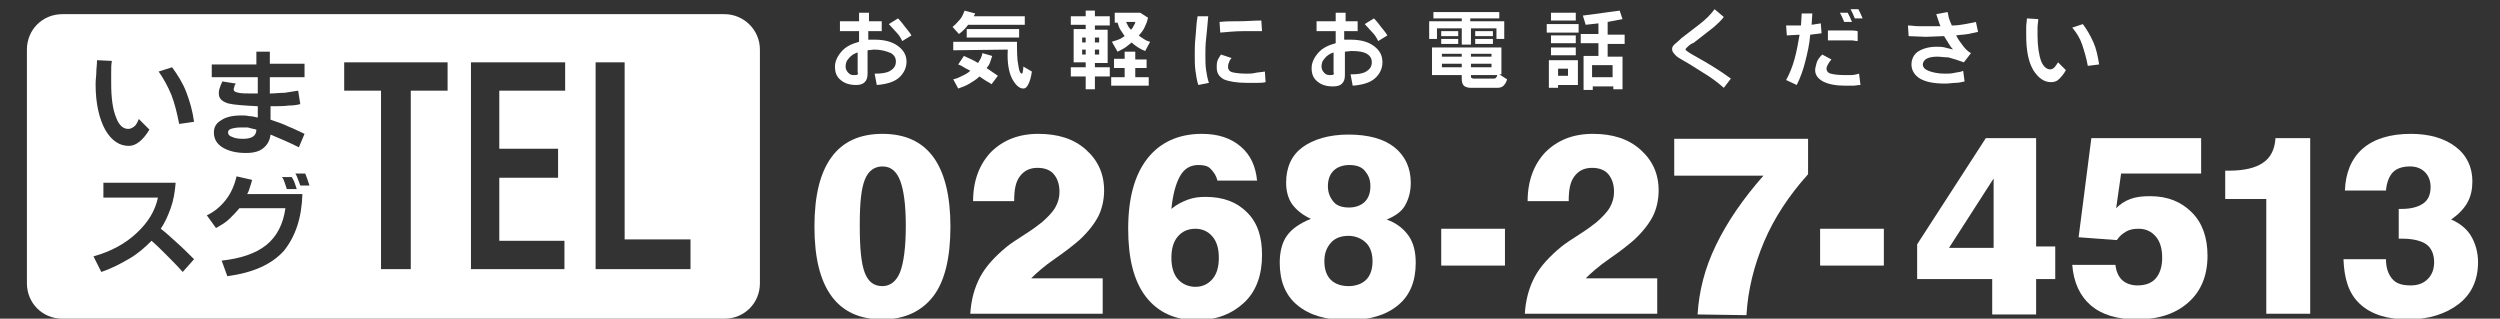 <?xml version="1.0" encoding="utf-8"?>
<!-- Generator: Adobe Illustrator 17.1.0, SVG Export Plug-In . SVG Version: 6.00 Build 0)  -->
<!DOCTYPE svg PUBLIC "-//W3C//DTD SVG 1.1//EN" "http://www.w3.org/Graphics/SVG/1.1/DTD/svg11.dtd">
<svg version="1.1" id="レイヤー_1" xmlns="http://www.w3.org/2000/svg" xmlns:xlink="http://www.w3.org/1999/xlink" x="0px"
	 y="0px" width="353px" height="45px" viewBox="-63 0 353 45" enable-background="new -63 0 353 45" xml:space="preserve">
<rect x="-63" y="0" width="353" height="45" fill="#333333" stroke="none"/>
<g>
	<path fill="#FFFFFF" d="M61.5,3v1.4h-1.9v1.2h0.9c1.4,0,2.5,0.3,3.3,0.9S65,7.8,65,8.7s-0.4,1.7-1.1,2.3s-1.8,0.9-3.1,1l-0.3-1.6
		c1,0,1.7-0.1,2.2-0.4c0.5-0.3,0.8-0.7,0.8-1.3c0-0.5-0.2-0.9-0.7-1.2C62.1,7.2,61.4,7,60.4,7l-0.9,0.1v3.3c0,0.5-0.1,0.9-0.4,1.2
		S58.4,12,57.9,12c-0.9,0-1.6-0.2-2.2-0.7s-0.8-1.1-0.8-1.9c0-0.7,0.3-1.4,0.9-2.1s1.4-1.1,2.5-1.4V4.4h-2.7V3h2.7V1.8h1.4V3H61.5z
		 M58.1,10.2V7.4c-0.6,0.2-1,0.5-1.3,0.9c-0.3,0.3-0.4,0.7-0.4,1.1c0,0.3,0.1,0.6,0.4,0.9s0.5,0.3,0.9,0.3c0.2,0,0.3,0,0.4-0.1
		S58.1,10.3,58.1,10.2z M65.7,5l-1.3,0.8C64.2,5.4,64,5,63.6,4.6s-0.7-0.8-1.1-1.2l1.3-0.8c0.4,0.4,0.7,0.8,1,1.2S65.4,4.5,65.7,5z"
		/>
	<path fill="#FFFFFF" d="M74.7,1.9l-0.2,0.4h7.2v1.2h-8c-0.2,0.3-0.4,0.5-0.6,0.7s-0.4,0.4-0.7,0.6l-0.9-1c0.4-0.3,0.7-0.7,1-1
		S73,2,73.2,1.5L74.7,1.9z M71.6,7.1V5.9h9c0,1.4,0,2.5,0.2,3.4c0.1,0.8,0.3,1.1,0.5,1.1c0,0,0.1-0.1,0.1-0.2s0.1-0.4,0.1-0.8
		l1.2,0.7c-0.1,0.8-0.3,1.4-0.5,1.8c-0.2,0.4-0.4,0.6-0.7,0.6c-0.6,0-1.1-0.5-1.6-1.4c-0.5-1-0.7-2.4-0.6-4.1L71.6,7.1L71.6,7.1z
		 M72.3,9.1l0.8-1.2c0.4,0.2,0.7,0.3,1.1,0.5s0.6,0.3,0.9,0.5c0.2-0.3,0.3-0.5,0.4-0.7s0.2-0.5,0.2-0.7l1.4,0.4
		c-0.1,0.3-0.2,0.6-0.3,0.9s-0.3,0.6-0.5,0.8l1.6,1.1L77,11.9c-0.2-0.2-0.5-0.3-0.8-0.5s-0.6-0.4-0.9-0.6c-0.4,0.4-0.9,0.7-1.4,1
		s-1,0.5-1.6,0.7l-0.7-1.3c0.5-0.1,0.9-0.3,1.3-0.5s0.8-0.4,1.1-0.7c-0.3-0.2-0.6-0.3-0.9-0.5S72.6,9.2,72.3,9.1z M80.9,4.1v1.2
		h-7.4V4.1H80.9z"/>
	<path fill="#FFFFFF" d="M93.7,2.3v1.3h-2.1v0.6h1.8v4.7h-1.8v0.6h2.1v1.3h-2.1v1.8h-1.3v-1.8h-2.1V9.5h2.1V8.8h-1.7V4.1h1.7V3.5
		h-2.1V2.3h2.1V1.5h1.3v0.8H93.7z M90.3,5.3h-0.5V6h0.5V5.3z M89.8,7v0.7h0.5V7H89.8z M92.2,6V5.3h-0.6V6H92.2z M92.2,7.7V7h-0.6
		v0.7H92.2z M98,1.8l1.1,0.7c-0.1,0.5-0.3,1-0.5,1.4S98.1,4.7,97.8,5c0.2,0.2,0.4,0.3,0.7,0.5s0.5,0.3,0.9,0.4l-0.7,1.3
		c-0.3-0.1-0.7-0.3-1-0.5S97.1,6.3,96.8,6c-0.3,0.2-0.6,0.5-0.9,0.7s-0.7,0.4-1.1,0.6L94,5.9c0.3-0.1,0.6-0.2,0.9-0.3
		s0.6-0.3,0.9-0.5c-0.2-0.3-0.4-0.6-0.6-0.9s-0.3-0.7-0.4-1h-0.4V1.8H98z M98.9,8.3v1.3h-1.6v1.3h1.9v1.2h-5.3v-1.2h1.9V9.6h-1.5
		V8.3h1.5v-1h1.5v1.1h1.6V8.3z M97.3,3.1H96c0.1,0.2,0.2,0.4,0.3,0.6s0.2,0.3,0.4,0.5C96.9,4,97,3.8,97.1,3.6S97.3,3.3,97.3,3.1z"/>
	<path fill="#FFFFFF" d="M107.7,11.7l-1.5,0.3c-0.2-0.6-0.3-1.3-0.4-2s-0.1-1.5-0.1-2.3c0-0.7,0-1.5,0.1-2.4s0.1-1.9,0.3-3h1.5
		c-0.1,1.2-0.2,2.3-0.3,3.2s-0.1,1.6-0.1,2.2c0,0.8,0,1.5,0.1,2.2S107.5,11.1,107.7,11.7z M109.4,7.7l1.5,0.5
		c-0.2,0.2-0.3,0.4-0.4,0.7c-0.1,0.2-0.1,0.4-0.1,0.6c0,0.3,0.2,0.6,0.6,0.7c0.4,0.1,1.1,0.2,2,0.2c0.4,0,0.8,0,1.2-0.1
		s0.9-0.1,1.4-0.2l0.1,1.5c-0.4,0.1-0.9,0.1-1.3,0.1s-0.9,0-1.3,0c-1.5,0-2.6-0.2-3.3-0.5c-0.7-0.4-1-0.9-1-1.7c0-0.3,0-0.6,0.1-0.9
		S109.2,8,109.4,7.7z M109.3,4.6l-0.1-1.5C110.1,3,111,3,112,3s2-0.1,3.1-0.1l0.1,1.5c-0.8,0-1.7,0-2.7,0S110.5,4.5,109.3,4.6z"/>
	<path fill="#FFFFFF" d="M128.7,3v1.4h-1.9v1.2h0.9c1.4,0,2.5,0.3,3.3,0.9s1.2,1.3,1.2,2.3c0,0.9-0.4,1.7-1.1,2.3s-1.8,0.9-3.1,1
		l-0.3-1.6c1,0,1.7-0.1,2.2-0.4c0.5-0.3,0.8-0.7,0.8-1.3c0-0.5-0.2-0.9-0.7-1.2c-0.5-0.3-1.2-0.4-2.2-0.4l-0.9,0.1v3.3
		c0,0.5-0.1,0.9-0.4,1.2s-0.7,0.4-1.3,0.4c-0.9,0-1.6-0.2-2.2-0.7s-0.8-1.1-0.8-1.9c0-0.7,0.3-1.4,0.9-2.1s1.4-1.1,2.5-1.4V4.4h-2.7
		V3h2.7V1.8h1.4V3H128.7z M125.3,10.2V7.4c-0.6,0.2-1,0.5-1.3,0.9c-0.3,0.3-0.4,0.7-0.4,1.1c0,0.3,0.1,0.6,0.4,0.9s0.5,0.3,0.9,0.3
		c0.2,0,0.3,0,0.4-0.1S125.3,10.3,125.3,10.2z M132.9,5l-1.3,0.8c-0.2-0.4-0.4-0.8-0.8-1.2s-0.7-0.8-1.1-1.2l1.3-0.8
		c0.4,0.4,0.7,0.8,1,1.2S132.6,4.5,132.9,5z"/>
	<path fill="#FFFFFF" d="M148.7,1.7v0.9h-4.1V3h4.8v2.5h-1.1V4h-3.6v2.3h-1.3V4h-3.5v1.5h-1.1V3h4.6V2.6h-4V1.7H148.7z M149,6.7v3.8
		h-0.3l1.1,0.7c-0.1,0.4-0.3,0.7-0.5,0.9s-0.5,0.3-0.9,0.3h-3.7c-0.4,0-0.8-0.1-1-0.3s-0.3-0.5-0.3-1v-0.5h-4.2V6.7H149z M142.9,4.4
		v0.7h-2.4V4.4H142.9z M142.9,5.5v0.7h-2.4V5.5H142.9z M143.4,7.6h-2.8V8h2.8V7.6z M140.6,9v0.5h2.8V9H140.6z M147.6,8.1V7.6h-2.9V8
		h2.9V8.1z M147.6,9.5V9h-2.9v0.5H147.6z M144.7,10.5v0.3c0,0.1,0,0.2,0.1,0.2s0.1,0.1,0.2,0.1h2.8c0.2,0,0.3,0,0.4-0.1
		s0.2-0.2,0.2-0.4h-3.7V10.5z M147.8,4.4v0.7h-2.5V4.4H147.8z M147.8,5.5v0.7h-2.5V5.5H147.8z"/>
	<path fill="#FFFFFF" d="M159.9,3.4v1.2h-4.5V3.4H159.9z M157,11.9v0.5h-1.3V8.5h4.1V12H157V11.9z M159.5,1.8v1.1H156V1.8H159.5z
		 M159.5,5v1.1H156V5H159.5z M159.5,6.7v1.1H156V6.7H159.5z M157,9.7v1h1.4v-1H157z M165.7,1.5l0.4,1.2L164,3.1v1.8h2.4v1.3H164V8
		h2.1v4.6h-1.3v-0.4h-2.9v0.5h-1.3V7.9h2.1V6.1h-2.5V4.8h2.5V3.3l-1.8,0.2l-0.4-1.3L165.7,1.5z M161.8,9.2v1.7h2.9V9.2H161.8z"/>
	<path fill="#FFFFFF" d="M181.4,11.1l-1,1.3c-0.8-0.7-1.7-1.4-2.7-2s-2-1.3-3.1-1.9c-0.5-0.3-0.9-0.5-1.1-0.8
		c-0.3-0.3-0.4-0.5-0.4-0.8c0-0.2,0.1-0.4,0.3-0.6s0.5-0.4,0.8-0.7l0.1-0.1l0.1-0.1c0.9-0.7,1.7-1.3,2.6-2s1.5-1.3,2.1-2.1l1.3,1.1
		c-0.3,0.4-0.8,0.9-1.5,1.5c-0.5,0.4-1.4,1.1-2.7,2.1c-0.1,0.1-0.1,0.1-0.2,0.1s-0.1,0.1-0.2,0.1c-0.3,0.2-0.4,0.3-0.6,0.5
		S175,6.9,175,7c0,0.1,0.4,0.4,1.3,0.9C178.3,9,179.9,10,181.4,11.1z"/>
	<path fill="#FFFFFF" d="M191.4,1.9h1.5l-0.1,1.6l1.3-0.2l0.1,1.4l-1.6,0.2c-0.1,1.4-0.4,2.6-0.7,3.8s-0.7,2.3-1.2,3.3l-1.5-0.7
		c0.5-0.9,0.9-1.9,1.2-3s0.5-2.2,0.7-3.4L189.3,5l-0.1-1.4c0.2,0,0.3,0,0.5,0s0.3,0,0.4,0c0.2,0,0.4,0,0.6,0s0.4,0,0.6,0L191.4,1.9z
		 M194.3,7.7l1.3,0.7c-0.2,0.2-0.4,0.5-0.5,0.7s-0.2,0.4-0.2,0.6c0,0.3,0.2,0.6,0.6,0.7c0.4,0.1,1,0.2,1.9,0.2c0.3,0,0.6,0,1,0
		s0.7-0.1,1.1-0.2l0.2,1.6c-0.4,0-0.7,0.1-1.1,0.1s-0.7,0-1,0c-1.4,0-2.4-0.2-3.2-0.6c-0.7-0.4-1.1-0.9-1.1-1.6c0-0.3,0.1-0.6,0.2-1
		S193.9,8.1,194.3,7.7z M195,4.3h1.9c0.4,0,0.8,0,1.2,0s0.8,0,1.2,0.1v1.4c-0.3,0-0.6-0.1-0.9-0.1s-0.6,0-0.9,0c-0.2,0-0.5,0-0.8,0
		s-0.7,0-1.2,0c-0.1,0-0.1,0-0.2,0s-0.1,0-0.2,0V4.3H195z M198.5,3.1h-1.1c-0.1-0.2-0.2-0.5-0.3-0.7s-0.2-0.4-0.3-0.6h1.1
		c0.1,0.2,0.2,0.4,0.3,0.6S198.4,2.9,198.5,3.1z M200,2.6h-1.1c-0.1-0.2-0.2-0.5-0.3-0.7s-0.2-0.4-0.3-0.6h1.1
		c0.1,0.2,0.2,0.4,0.3,0.6S199.9,2.4,200,2.6z"/>
	<path fill="#FFFFFF" d="M212.9,7.2l-0.2-0.3c-0.3-0.3-0.5-0.7-0.7-1s-0.3-0.5-0.5-0.8l-2.6,0.1l-2.4-0.1l-0.1-1.5
		c0.5,0,1,0.1,1.5,0.1s1,0,1.6,0h1.5c-0.1-0.2-0.2-0.5-0.3-0.8s-0.2-0.6-0.3-0.9l1.6-0.3c0.1,0.3,0.1,0.6,0.2,0.9s0.2,0.6,0.4,1
		c0.7,0,1.4-0.1,1.9-0.2s1.1-0.2,1.5-0.3l0.3,1.4c-0.4,0.1-0.9,0.2-1.4,0.3s-1.1,0.1-1.7,0.2c0.3,0.6,0.7,1.1,1,1.5s0.7,0.8,1.1,1
		l-1,1.3c-0.8-0.3-1.5-0.5-2.2-0.7c-0.6,0-1.1-0.1-1.6-0.1c-0.6,0-1.1,0.1-1.5,0.3c-0.3,0.2-0.5,0.5-0.5,0.8c0,0.4,0.3,0.7,0.8,0.9
		s1.3,0.4,2.3,0.4c0.4,0,0.9,0,1.3-0.1s0.9-0.1,1.3-0.3l0.2,1.5c-0.4,0.1-0.9,0.2-1.3,0.2s-0.9,0.1-1.4,0.1c-1.6,0-2.7-0.2-3.6-0.7
		c-0.8-0.5-1.2-1.2-1.2-2c0-0.7,0.3-1.4,0.9-1.8s1.5-0.7,2.6-0.7c0.4,0,0.8,0,1.2,0.1s0.8,0.2,1.2,0.3L212.9,7.2z"/>
	<path fill="#FFFFFF" d="M227.6,8.8l1.1,1.1c-0.3,0.6-0.7,1-1,1.3s-0.7,0.4-1.1,0.4c-1,0-1.8-0.6-2.5-1.7c-0.7-1.2-1-2.8-1-4.9
		c0-0.4,0-0.8,0-1.2s0.1-0.8,0.1-1.2l1.6,0.1c0,0.4-0.1,0.8-0.1,1.2s0,0.8,0,1.1c0,1.5,0.2,2.8,0.5,3.6s0.8,1.2,1.3,1.2
		c0.2,0,0.4-0.1,0.6-0.3C227.2,9.4,227.4,9.1,227.6,8.8z M233.4,9.1l-1.6,0.2c-0.2-1.1-0.5-2.1-0.8-3s-0.8-1.7-1.4-2.4l1.5-0.5
		c0.6,0.8,1.1,1.7,1.5,2.6S233.2,7.9,233.4,9.1z"/>
</g>
<g>
	<path fill="#FFFFFF" d="M52,32c0-4.4,0.8-7.6,2.4-9.8c1.6-2.2,4-3.3,7.2-3.3s5.6,1.1,7.2,3.3s2.4,5.5,2.4,9.8
		c0,4.4-0.8,7.7-2.4,9.8s-4,3.3-7.2,3.3S56,44,54.4,41.8S52,36.4,52,32z M58.4,32c0,3,0.2,5.2,0.7,6.5s1.3,1.9,2.5,1.9
		c1.1,0,2-0.7,2.5-2c0.5-1.3,0.8-3.5,0.8-6.5s-0.3-5.1-0.8-6.4s-1.3-2-2.5-2c-1.1,0-2,0.6-2.5,1.9s-0.7,3.3-0.7,6.2
		C58.4,31.6,58.4,32,58.4,32z"/>
	<path fill="#FFFFFF" d="M74,44.4c0.1-2,0.6-3.8,1.4-5.3s2.1-2.9,3.8-4.3c0.5-0.4,1.4-1,2.5-1.7s1.9-1.3,2.4-1.7
		c0.8-0.7,1.5-1.4,1.9-2.1s0.6-1.4,0.6-2.2c0-1.1-0.3-1.9-0.8-2.5s-1.3-0.9-2.3-0.9c-1.1,0-1.9,0.4-2.5,1.2s-0.8,1.9-0.8,3.5h-5.8
		c0-2.9,0.9-5.2,2.5-6.9c1.7-1.7,3.9-2.6,6.7-2.6c2.8,0,5,0.7,6.7,2.2s2.6,3.4,2.6,5.8c0,1.3-0.3,2.6-0.8,3.6s-1.4,2.2-2.7,3.4
		c-0.7,0.6-1.8,1.5-3.4,2.6s-2.7,2.1-3.4,2.8h10.1v5H74V44.4z"/>
	<path fill="#FFFFFF" d="M114.5,25.5h-5.6c-0.2-0.8-0.6-1.3-1-1.7s-1-0.5-1.7-0.5c-1.1,0-2,0.5-2.6,1.6s-1,2.6-1.2,4.6
		c0.7-0.6,1.5-1,2.3-1.3s1.6-0.4,2.5-0.4c2.5,0,4.4,0.7,5.9,2.2s2.1,3.5,2.1,6c0,2.8-0.8,5.1-2.5,6.7s-3.9,2.5-6.7,2.5
		c-3.1,0-5.5-1.1-7.2-3.3s-2.5-5.4-2.5-9.6c0-4.3,0.9-7.6,2.7-9.9c1.8-2.3,4.4-3.5,7.7-3.5c2.3,0,4.1,0.6,5.5,1.8
		S114.3,23.5,114.5,25.5z M105.8,40.5c1,0,1.8-0.4,2.4-1.1s0.9-1.7,0.9-3s-0.3-2.3-0.9-3s-1.4-1.1-2.4-1.1c-1.1,0-1.9,0.4-2.5,1.1
		s-0.9,1.7-0.9,3s0.3,2.3,0.9,3S104.8,40.5,105.8,40.5z"/>
	<path fill="#FFFFFF" d="M122.1,30.9c-1.1-0.5-2-1.2-2.6-2s-0.9-1.9-0.9-3.1c0-2.2,0.8-3.9,2.3-5s3.7-1.8,6.5-1.8
		c2.8,0,5,0.6,6.5,1.8s2.3,2.9,2.3,5c0,1.3-0.3,2.3-0.8,3.2s-1.4,1.5-2.6,2c1.4,0.5,2.4,1.3,3.1,2.3s1,2.3,1,3.8
		c0,2.6-0.8,4.6-2.5,6s-4,2.1-7.1,2.1s-5.4-0.7-7.1-2.1s-2.5-3.4-2.5-6c0-1.5,0.3-2.8,1-3.8S120.6,31.5,122.1,30.9z M124,36.9
		c0,1.1,0.3,2,0.9,2.6s1.5,0.9,2.5,0.9c1,0,1.9-0.3,2.5-0.9s0.9-1.5,0.9-2.6s-0.3-2-0.9-2.6s-1.5-1-2.5-1s-1.9,0.3-2.5,1
		S124,35.8,124,36.9z M124.5,26.3c0,0.9,0.3,1.6,0.8,2.2s1.3,0.8,2.2,0.8s1.7-0.3,2.2-0.8s0.8-1.2,0.8-2.2s-0.3-1.6-0.8-2.2
		s-1.3-0.8-2.2-0.8s-1.7,0.3-2.2,0.8S124.5,25.3,124.5,26.3z"/>
	<path fill="#FFFFFF" d="M140.5,37.5v-5.2h9v5.2H140.5z"/>
	<path fill="#FFFFFF" d="M152.3,44.4c0.1-2,0.6-3.8,1.4-5.3s2.1-2.9,3.8-4.3c0.5-0.4,1.4-1,2.5-1.7s1.9-1.3,2.4-1.7
		c0.8-0.7,1.5-1.4,1.9-2.1s0.6-1.4,0.6-2.2c0-1.1-0.3-1.9-0.8-2.5s-1.3-0.9-2.3-0.9c-1.1,0-1.9,0.4-2.5,1.2s-0.8,1.9-0.8,3.5h-5.8
		c0-2.9,0.9-5.2,2.5-6.9c1.7-1.7,3.9-2.6,6.7-2.6s5,0.7,6.7,2.2s2.6,3.4,2.6,5.8c0,1.3-0.3,2.6-0.8,3.6s-1.4,2.2-2.7,3.4
		c-0.7,0.6-1.8,1.5-3.4,2.6s-2.7,2.1-3.4,2.8H171v5h-18.7V44.4z"/>
	<path fill="#FFFFFF" d="M176.7,44.4c0.2-3.3,1-6.5,2.6-9.8s3.8-6.5,6.7-9.8h-12.6v-5.2h18.9v5c-2.7,3-4.8,6.2-6.2,9.5
		s-2.3,6.8-2.5,10.4L176.7,44.4L176.7,44.4z"/>
	<path fill="#FFFFFF" d="M194,37.5v-5.2h9v5.2H194z"/>
	<path fill="#FFFFFF" d="M218.3,44.4v-5h-10.6v-4.9l9.7-15h7.1v15.3h2.7v4.6h-2.7v5C224.5,44.4,218.3,44.4,218.3,44.4z M218.5,35
		v-9.8l-6.3,9.8H218.5z"/>
	<path fill="#FFFFFF" d="M230.5,33.5l1.8-14h15.5v5h-11.3l-0.7,4.9c0.6-0.6,1.2-1,2-1.3s1.7-0.4,2.8-0.4c2.5,0,4.4,0.8,5.9,2.3
		s2.2,3.6,2.2,6.1c0,2.8-0.9,5-2.7,6.6s-4.2,2.4-7.3,2.4c-2.8,0-5-0.7-6.5-2s-2.4-3.2-2.6-5.7h6.1c0.1,0.9,0.4,1.6,0.9,2.1
		s1.3,0.8,2.2,0.8c1.1,0,2-0.3,2.6-1s0.9-1.7,0.9-2.9c0-1.3-0.3-2.3-0.9-3s-1.4-1.1-2.4-1.1c-0.7,0-1.3,0.1-1.8,0.4
		s-0.9,0.6-1.3,1.2L230.5,33.5z"/>
	<path fill="#FFFFFF" d="M257,44.4V28.1h-5.8v-4h0.5c2.2,0,3.8-0.4,4.8-1.1c1.1-0.7,1.7-1.9,1.8-3.5h4.9v24.8H257V44.4z"/>
	<path fill="#FFFFFF" d="M267.9,36.6h6c0,1.2,0.3,2.1,0.9,2.8s1.5,0.9,2.6,0.9c1,0,1.8-0.3,2.4-0.9s0.9-1.4,0.9-2.4
		c0-1.1-0.4-2-1.1-2.5s-1.9-0.8-3.4-0.8h-0.5v-4.2h0.4c1.4,0,2.4-0.3,3.1-0.8s1-1.3,1-2.3c0-0.9-0.3-1.6-0.8-2.1s-1.2-0.8-2.1-0.8
		c-1.1,0-1.9,0.3-2.4,0.8s-0.9,1.4-1,2.6h-5.8c0.1-2.5,0.9-4.5,2.5-5.9s3.9-2.1,6.8-2.1c2.6,0,4.7,0.6,6.3,1.8s2.4,2.9,2.4,4.9
		c0,1.1-0.2,2.1-0.7,3s-1.3,1.7-2.3,2.4c1.2,0.5,2.2,1.3,2.8,2.3s1,2.3,1,3.7c0,2.5-0.9,4.5-2.7,5.9s-4.2,2.2-7.2,2.2
		c-2.9,0-5.2-0.7-6.8-2.2S268,39.3,267.9,36.6z"/>
</g>
<g>
	<path fill="#FFFFFF" d="M39.3,2h-93.5c-2.8,0-5,2.2-5,5v33c0,2.8,2.2,5,5,5h93.5c2.8,0,5-2.2,5-5V7C44.3,4.2,42,2,39.3,2z
		 M-33.3,9.1h6.5V7.3h1.9v1.7h4.9v1.9h-4.9v2.3c0.7,0,1.4-0.1,2.1-0.1c0.7-0.1,1.3-0.2,1.9-0.3l0.3,1.9c-0.4,0.1-0.9,0.2-1.6,0.2
		c-0.7,0.1-1.6,0.1-2.6,0.1v1.9c0.9,0.3,1.8,0.6,2.6,1c0.8,0.3,1.5,0.7,2.2,1l-0.8,1.9c-0.6-0.3-1.2-0.6-1.9-0.9
		c-0.7-0.3-1.4-0.6-2.1-0.9c-0.1,0.8-0.4,1.4-1,1.9s-1.4,0.7-2.5,0.7c-1.4,0-2.5-0.3-3.3-0.8c-0.8-0.5-1.2-1.2-1.2-2.1
		c0-0.7,0.3-1.3,1-1.7c0.7-0.5,1.7-0.7,2.9-0.7c0.3,0,0.7,0,1.1,0.1c0.4,0,0.7,0.1,1.2,0.2V15c-2-0.1-3.4-0.2-4.2-0.4
		c-0.9-0.3-1.3-0.7-1.3-1.4c0-0.2,0-0.4,0.1-0.7c0.1-0.3,0.2-0.6,0.4-1l1.9,0.3c-0.1,0.1-0.2,0.3-0.2,0.4c0,0.1-0.1,0.2-0.1,0.4
		c0,0.3,0.2,0.4,0.7,0.5c0.4,0.1,1.1,0.1,2,0.1c0.1,0,0.2,0,0.3,0c0.1,0,0.3,0,0.4,0v-2.3h-6.5V9.1z M-21.4,25.8
		c0.1,0.3,0.2,0.6,0.3,0.9h-1.4c-0.1-0.3-0.2-0.6-0.3-0.9c-0.1-0.3-0.2-0.6-0.4-0.8h1.4C-21.7,25.2-21.5,25.5-21.4,25.8z M-38.7,9.5
		c0.8,1.1,1.5,2.2,2,3.5c0.5,1.3,0.9,2.7,1.1,4.2l-2.1,0.3c-0.3-1.5-0.6-2.8-1.1-4.1c-0.5-1.2-1.1-2.3-1.8-3.3L-38.7,9.5z
		 M-49.4,10.2c0-0.5,0.1-1.1,0.1-1.7l2.1,0.1c-0.1,0.5-0.1,1-0.1,1.6c0,0.5,0,1,0,1.5c0,2.1,0.2,3.7,0.7,4.9c0.4,1.1,1,1.6,1.7,1.6
		c0.3,0,0.5-0.1,0.8-0.3c0.3-0.2,0.5-0.6,0.7-1.1l1.5,1.5c-0.5,0.8-0.9,1.3-1.4,1.7s-1,0.6-1.5,0.6c-1.3,0-2.4-0.7-3.3-2.2
		c-0.9-1.6-1.4-3.8-1.4-6.5C-49.5,11.2-49.4,10.7-49.4,10.2z M-37.2,38.4c-0.8-0.9-1.6-1.7-2.3-2.4s-1.4-1.4-2.1-2
		c-0.9,0.9-1.9,1.8-3.1,2.5s-2.5,1.4-4,1.9l-1.1-2.2c2.5-0.7,4.5-1.8,6.1-3.3s2.6-3.1,3-5h-7.7v-2.1h10.2c-0.1,1.3-0.3,2.5-0.7,3.6
		s-0.8,2-1.4,2.9c0.7,0.5,1.4,1.2,2.2,1.9c0.8,0.7,1.6,1.5,2.5,2.4L-37.2,38.4z M-22.9,35.4c-1.7,1.9-4.3,3.1-8,3.6l-0.8-2.2
		c2.7-0.3,4.8-1,6.3-2.2c1.5-1.2,2.4-3,2.7-5.2h-6.5c-0.4,0.5-0.9,1-1.4,1.5s-1.2,0.9-1.9,1.3l-1.3-1.8c1.1-0.5,2-1.3,2.7-2.2
		s1.2-2,1.5-3.3l2.2,0.5c-0.1,0.4-0.2,0.7-0.3,1s-0.2,0.7-0.4,1h7.8C-20.4,30.8-21.3,33.4-22.9,35.4z M-20.6,26.2
		c-0.1-0.3-0.2-0.6-0.3-0.8c-0.1-0.3-0.2-0.6-0.4-0.9h1.4c0.1,0.3,0.2,0.5,0.3,0.8c0.1,0.3,0.2,0.6,0.3,0.9H-20.6z M0.2,12.8H-5V38
		h-4.2V12.8h-5.2V8.8H0.2V12.8z M16.7,12.8H7.5V21h8.3v4.1H7.5v8.9h9.2v4H3.5V8.8h13.3V12.8z M34.5,38H21.1V8.8h4.1v25h9.3V38z"/>
	<path fill="#FFFFFF" d="M-29.1,18c-0.5,0-1,0.1-1.3,0.2c-0.3,0.1-0.4,0.3-0.4,0.5c0,0.3,0.2,0.5,0.5,0.6c0.4,0.2,0.9,0.3,1.6,0.3
		c0.6,0,1.1-0.1,1.4-0.3s0.5-0.5,0.5-1c-0.4-0.1-0.9-0.2-1.2-0.3C-28.4,18-28.8,18-29.1,18z"/>
</g>
</svg>
